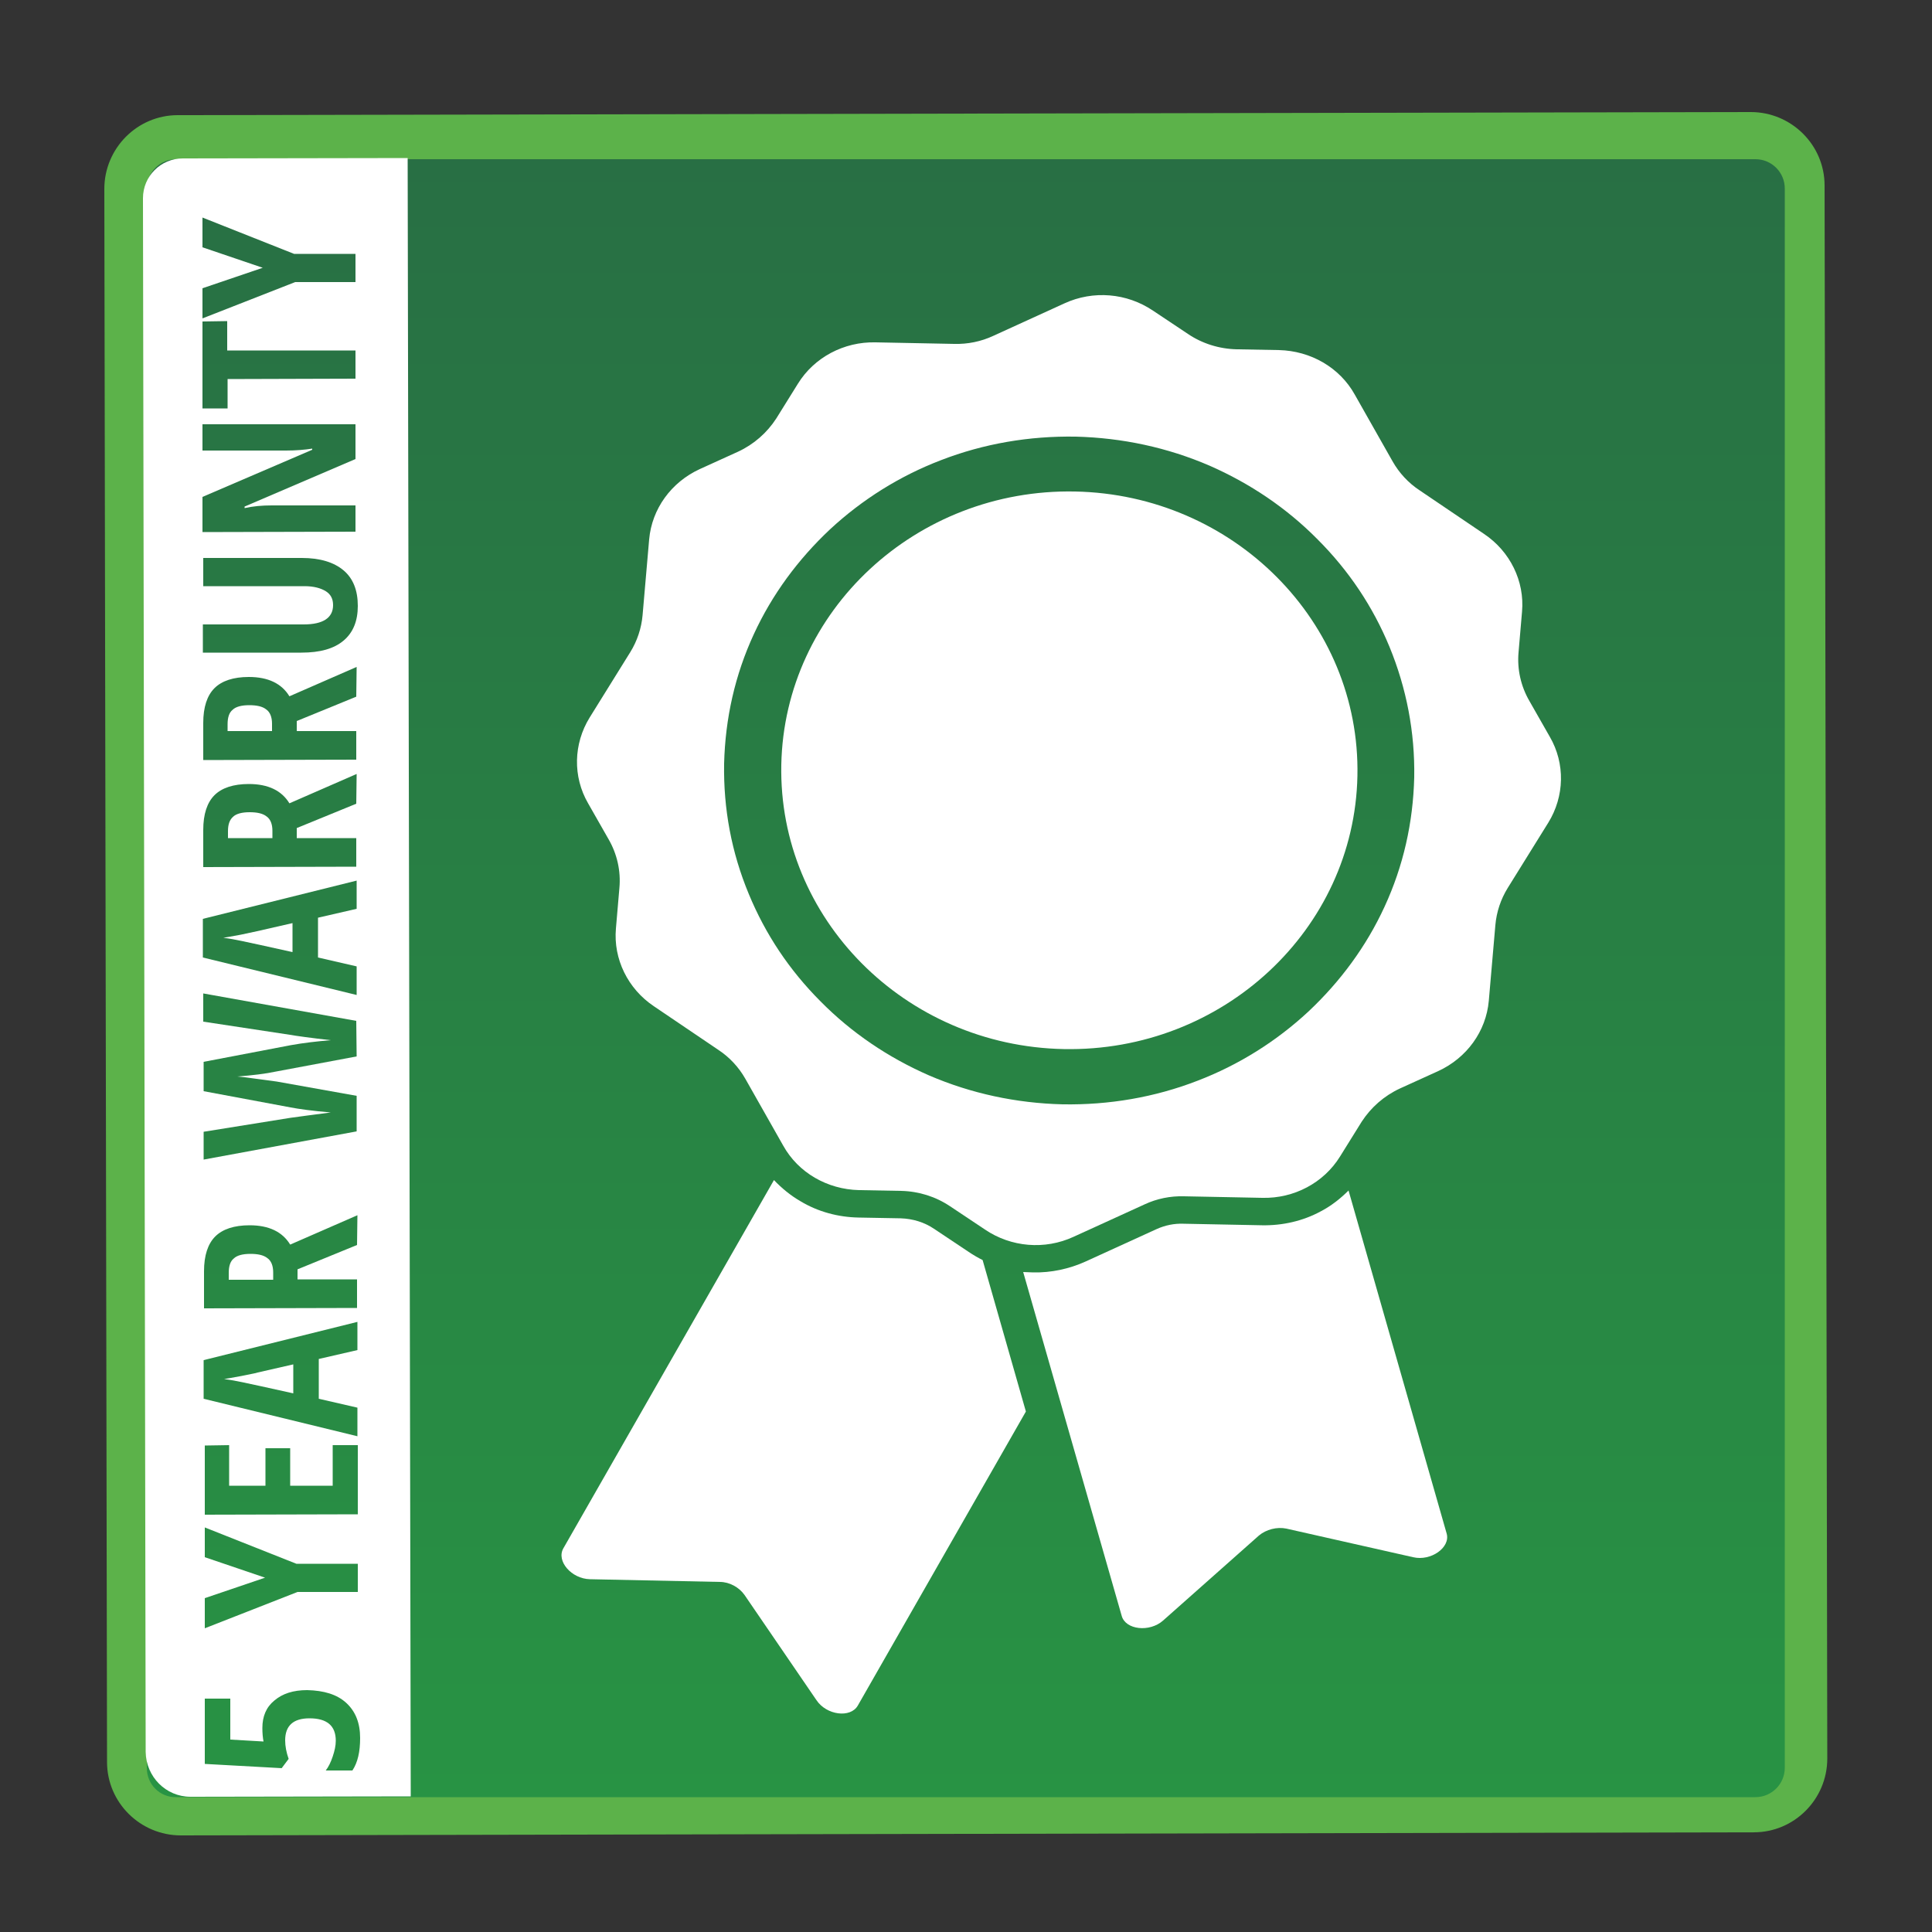 <?xml version="1.0" encoding="utf-8"?>
<!-- Generator: Adobe Illustrator 21.1.0, SVG Export Plug-In . SVG Version: 6.00 Build 0)  -->
<svg version="1.1" id="Layer_1" xmlns="http://www.w3.org/2000/svg" xmlns:xlink="http://www.w3.org/1999/xlink" x="0px" y="0px"
	 viewBox="0 0 500 500" style="enable-background:new 0 0 500 500;" xml:space="preserve">
<rect x="0" y="0" width="500" height="500" fill="#333333" stroke="none"/>
<style type="text/css">
	.st0{fill:#5CB24A;}
	.st1{fill:url(#SVGID_1_);}
	.st2{fill:#FFFFFF;}
</style>
<path class="st0" d="M472.2,48l0.7,407.1c0,10.5-8.5,19.1-19,19.1L46.8,475c-10.5,0-19.1-8.5-19.1-19L27,48.9
	c0-10.5,8.5-19.1,19-19.1L453.1,29C463.6,29,472.2,37.5,472.2,48z"/>
<linearGradient id="SVGID_1_" gradientUnits="userSpaceOnUse" x1="1.386" y1="1006.395" x2="-422.583" y2="1007.171" gradientTransform="matrix(-1.830299e-03 1 -1 -1.830299e-03 1256.349 465.636)">
	<stop  offset="0" style="stop-color:#289344"/>
	<stop  offset="1" style="stop-color:#286F44"/>
</linearGradient>
<path class="st1" d="M38,457.6V48.8c0-4.2,3.4-7.6,7.6-7.6h408.7c4.2,0,7.6,3.4,7.6,7.6v408.7c0,4.2-3.4,7.6-7.6,7.6H45.6
	C41.4,465.2,38,461.8,38,457.6z"/>
<g>
	<path class="st2" d="M62.3,241.9c-2.2,0.4-3.8,0.7-4.5,0.8c1.6,0.2,3.3,0.5,5.1,0.9c1.9,0.4,6.1,1.3,12.8,2.8l0-7.5l-9.2,2.1
		C66,241.1,64.6,241.4,62.3,241.9z"/>
	<path class="st2" d="M59.2,329.4l0,1.8l11.5,0l0-1.9c0-1.7-0.5-3-1.5-3.7c-1-0.8-2.5-1.1-4.4-1.1c-2,0-3.5,0.4-4.3,1.2
		C59.6,326.4,59.2,327.7,59.2,329.4z"/>
	<path class="st2" d="M58.9,187.4l0,1.8l11.5,0l0-1.9c0-1.7-0.5-3-1.5-3.7c-1-0.8-2.5-1.1-4.4-1.1c-2,0-3.5,0.4-4.3,1.2
		C59.3,184.4,58.9,185.7,58.9,187.4z"/>
	<path class="st2" d="M62.5,356.1c-2.2,0.4-3.8,0.7-4.5,0.8c1.6,0.2,3.3,0.5,5.1,0.9c1.9,0.4,6.1,1.3,12.8,2.8l0-7.5l-9.2,2.1
		C66.2,355.4,64.8,355.6,62.5,356.1z"/>
	<path class="st2" d="M59,215.1l0,1.8l11.5,0l0-1.9c0-1.7-0.5-3-1.5-3.7c-1-0.8-2.5-1.1-4.4-1.1c-2,0-3.5,0.4-4.3,1.2
		C59.4,212.2,59,213.4,59,215.1z"/>
	<path class="st2" d="M49.3,465l57-0.1l-0.8-424L47.3,41C41.6,41,37,45.6,37,51.3l0.7,402.1C37.8,459.8,42.9,465,49.3,465z
		 M89.6,440.7c2.4,2.2,3.6,5.2,3.6,9.1c0,3.5-0.6,6.3-2,8.4l-6.9,0c0.7-0.9,1.3-2.1,1.8-3.6c0.5-1.5,0.8-2.8,0.8-4.1
		c0-3.9-2.3-5.8-6.8-5.8c-4.2,0-6.3,1.9-6.3,5.7c0,1.5,0.3,3.1,0.9,4.8l-1.8,2.4L53,456.5l0-16.9l6.6,0l0,10.6l8.6,0.5
		c-0.2-1-0.3-2.2-0.3-3.5c0-3,1-5.4,3.1-7.1c2.1-1.8,4.9-2.7,8.5-2.7C83.8,437.5,87.2,438.5,89.6,440.7z M76.7,404.7l15.9,0l0,7.3
		L77,412l-24,9.4l0-7.8l15.6-5.3l-15.6-5.3l0-7.7L76.7,404.7z M59.3,374l0,10.5l9.4,0l0-9.7l6.4,0l0,9.7l11,0l0-10.5l6.5,0l0,17.9
		l-39.6,0.1l0-17.9L59.3,374z M92.5,349.4l-10,2.3l0,10.3l10,2.3l0,7.4l-39.8-9.7l0-10l39.8-9.9L92.5,349.4z M92.4,322.2L77,328.5
		l0,2.6l15.4,0l0,7.4l-39.6,0.1l0-9.6c0-4.1,1-7.1,2.9-9c1.9-1.9,4.9-2.9,8.9-2.9c5,0,8.5,1.7,10.5,5l17.4-7.6L92.4,322.2z
		 M92.3,273.4l-20.8,3.9c-2.8,0.6-6.2,1-10.1,1.3l2,0.2l8.2,1.1l20.7,3.7l0,9.2l-39.6,7.3l0-7.2l22.4-3.6c2.2-0.3,5.8-0.8,10.5-1.4
		c-4.8-0.4-8.3-0.9-10.4-1.3l-22.5-4.2l0-7.6l22.5-4.3c3.3-0.6,6.8-1,10.4-1.3c-5.3-0.6-8.9-1.1-10.6-1.4l-22.4-3.4l0-7.3l39.6,7.1
		L92.3,273.4z M92.3,235.2l-10,2.3l0,10.3l10,2.3l0,7.4l-39.8-9.7l0-10l39.8-9.9L92.3,235.2z M92.2,208l-15.4,6.3l0,2.6l15.4,0
		l0,7.4l-39.6,0.1l0-9.6c0-4.1,1-7.1,2.9-9c1.9-1.9,4.9-2.9,8.9-2.9c5,0,8.5,1.7,10.5,5l17.4-7.6L92.2,208z M92.2,180.3l-15.4,6.3
		l0,2.6l15.4,0l0,7.4l-39.6,0.1l0-9.6c0-4.1,1-7.1,2.9-9c1.9-1.9,4.9-2.9,8.9-2.9c5,0,8.5,1.7,10.5,5l17.4-7.6L92.2,180.3z
		 M78.1,144.4c4.7,0,8.3,1.1,10.8,3.2c2.5,2.1,3.7,5.2,3.7,9.2c0,3.9-1.2,6.9-3.7,9c-2.5,2.1-6.1,3.1-10.9,3.1l-25.5,0l0-7.3l26.1,0
		c5,0,7.6-1.7,7.6-5c0-1.6-0.6-2.8-1.9-3.6c-1.3-0.8-3.1-1.3-5.5-1.3l-26.2,0l0-7.3L78.1,144.4z M92,109.8l0,9l-28.7,12.3l0,0.4
		c2.2-0.5,4.5-0.7,7-0.7l21.7,0l0,6.8l-39.6,0.1l0-9.1l28.4-12.2l0-0.3c-1.9,0.3-4.2,0.5-6.8,0.5l-21.6,0l0-6.8L92,109.8z
		 M58.8,83.1l0,7.6L92,90.7l0,7.3l-33.1,0.1l0,7.6l-6.5,0l0-22.5L58.8,83.1z M76.1,65.7l15.9,0l0,7.3l-15.6,0l-24,9.4l0-7.8L68,69.3
		l-15.6-5.3l0-7.7L76.1,65.7z"/>
</g>
<g id="XMLID_1_">
	<path id="XMLID_3_" class="st2" d="M275.3,271.5c-41.1-0.8-73.9-33.8-73.1-73.6c0.8-39.8,34.9-71.5,76-70.7
		c41.1,0.8,73.9,33.8,73.1,73.6C350.5,240.6,316.4,272.3,275.3,271.5z"/>
	<path id="XMLID_12_" class="st2" d="M362.3,281.7c-4.1,1.9-7.5,4.9-9.9,8.6l-5.6,9c-4.2,6.8-11.9,10.9-20.1,10.7l-20.3-0.4
		c-3.5-0.1-7,0.6-10.2,2.1l-18.4,8.4c-7.4,3.4-16.1,2.7-22.9-1.9l-9-6c-3.7-2.5-8.1-3.9-12.7-4l-10.9-0.2
		c-8.2-0.2-15.7-4.5-19.6-11.5l-9.8-17.3c-1.7-3-4.1-5.6-7-7.5l-16.7-11.3c-6.7-4.5-10.5-12.2-9.8-20.1l0.9-10.5
		c0.4-4.4-0.6-8.8-2.8-12.6l-5.3-9.3c-4-6.9-3.8-15.4,0.4-22.2l10.5-16.9c1.8-2.9,2.9-6.2,3.2-9.6l1.7-19.6
		c0.7-7.9,5.7-14.8,13.1-18.2l9.9-4.5c4.1-1.9,7.5-4.9,9.9-8.6l5.6-9c4.2-6.8,11.9-10.9,20.1-10.7l20.3,0.4c3.5,0.1,7-0.6,10.2-2.1
		l18.4-8.4c7.4-3.4,16.1-2.7,22.9,1.9l9,6c3.7,2.5,8.1,3.9,12.7,4l10.9,0.2c8.2,0.2,15.7,4.5,19.6,11.5l9.8,17.3
		c1.7,3,4.1,5.6,7,7.5l16.7,11.3c6.7,4.5,10.5,12.2,9.8,20.1l-0.9,10.5c-0.4,4.4,0.6,8.8,2.8,12.6l5.3,9.3c4,6.9,3.8,15.4-0.4,22.2
		l-10.5,16.9c-1.8,2.9-2.9,6.2-3.2,9.6l-1.7,19.6c-0.7,7.9-5.7,14.8-13.1,18.2L362.3,281.7z M359.6,167.4
		c-4.3-10.4-10.5-19.7-18.6-27.8c-8-8.1-17.5-14.5-28-19.1c-10.9-4.7-22.6-7.2-34.6-7.5c-12-0.2-23.8,1.8-34.9,6.1
		c-10.7,4.1-20.4,10.2-28.7,17.9c-8.3,7.8-15,16.9-19.7,27.1c-4.9,10.6-7.4,21.8-7.7,33.5c-0.2,11.7,1.9,23,6.4,33.8
		c4.3,10.4,10.5,19.7,18.6,27.8c8,8.1,17.5,14.5,28,19.1c10.9,4.7,22.6,7.2,34.6,7.5c12,0.2,23.8-1.8,34.9-6.1
		c10.7-4.1,20.4-10.2,28.7-17.9c8.3-7.8,15-16.9,19.7-27.1c4.9-10.6,7.4-21.8,7.7-33.5C366.2,189.5,364,178.1,359.6,167.4z"/>
	<path id="XMLID_13_" class="st2" d="M267.4,329.3c4.6,0.1,9.3-0.9,13.5-2.8l18.4-8.4c2.2-1,4.6-1.5,7-1.4l20.3,0.4
		c5.3,0.1,10.6-1.1,15.2-3.6c2.7-1.4,5.1-3.3,7.2-5.4l25.4,88.8c1,3.6-4.1,7.2-8.7,6.1l-32.8-7.4c-2.4-0.5-5.2,0.2-7.1,1.8
		L301,419.4c-3.5,3.1-9.7,2.4-10.7-1.2l-25.5-89C265.7,329.2,266.5,329.3,267.4,329.3z"/>
	<path id="XMLID_14_" class="st2" d="M200.3,305.4c2,2.1,4.3,4,6.9,5.5c4.5,2.7,9.7,4.1,15,4.2l10.9,0.2c3.1,0.1,6.1,1,8.6,2.7l9,6
		c1.2,0.8,2.4,1.5,3.6,2.1l11.2,39.2l-43.5,76.1c-1.9,3.3-8.1,2.5-10.7-1.4l-18.6-27.2c-1.4-2-3.9-3.4-6.4-3.4l-33.6-0.7
		c-4.8-0.1-8.8-4.7-6.9-8L200.3,305.4z"/>
</g>
</svg>
